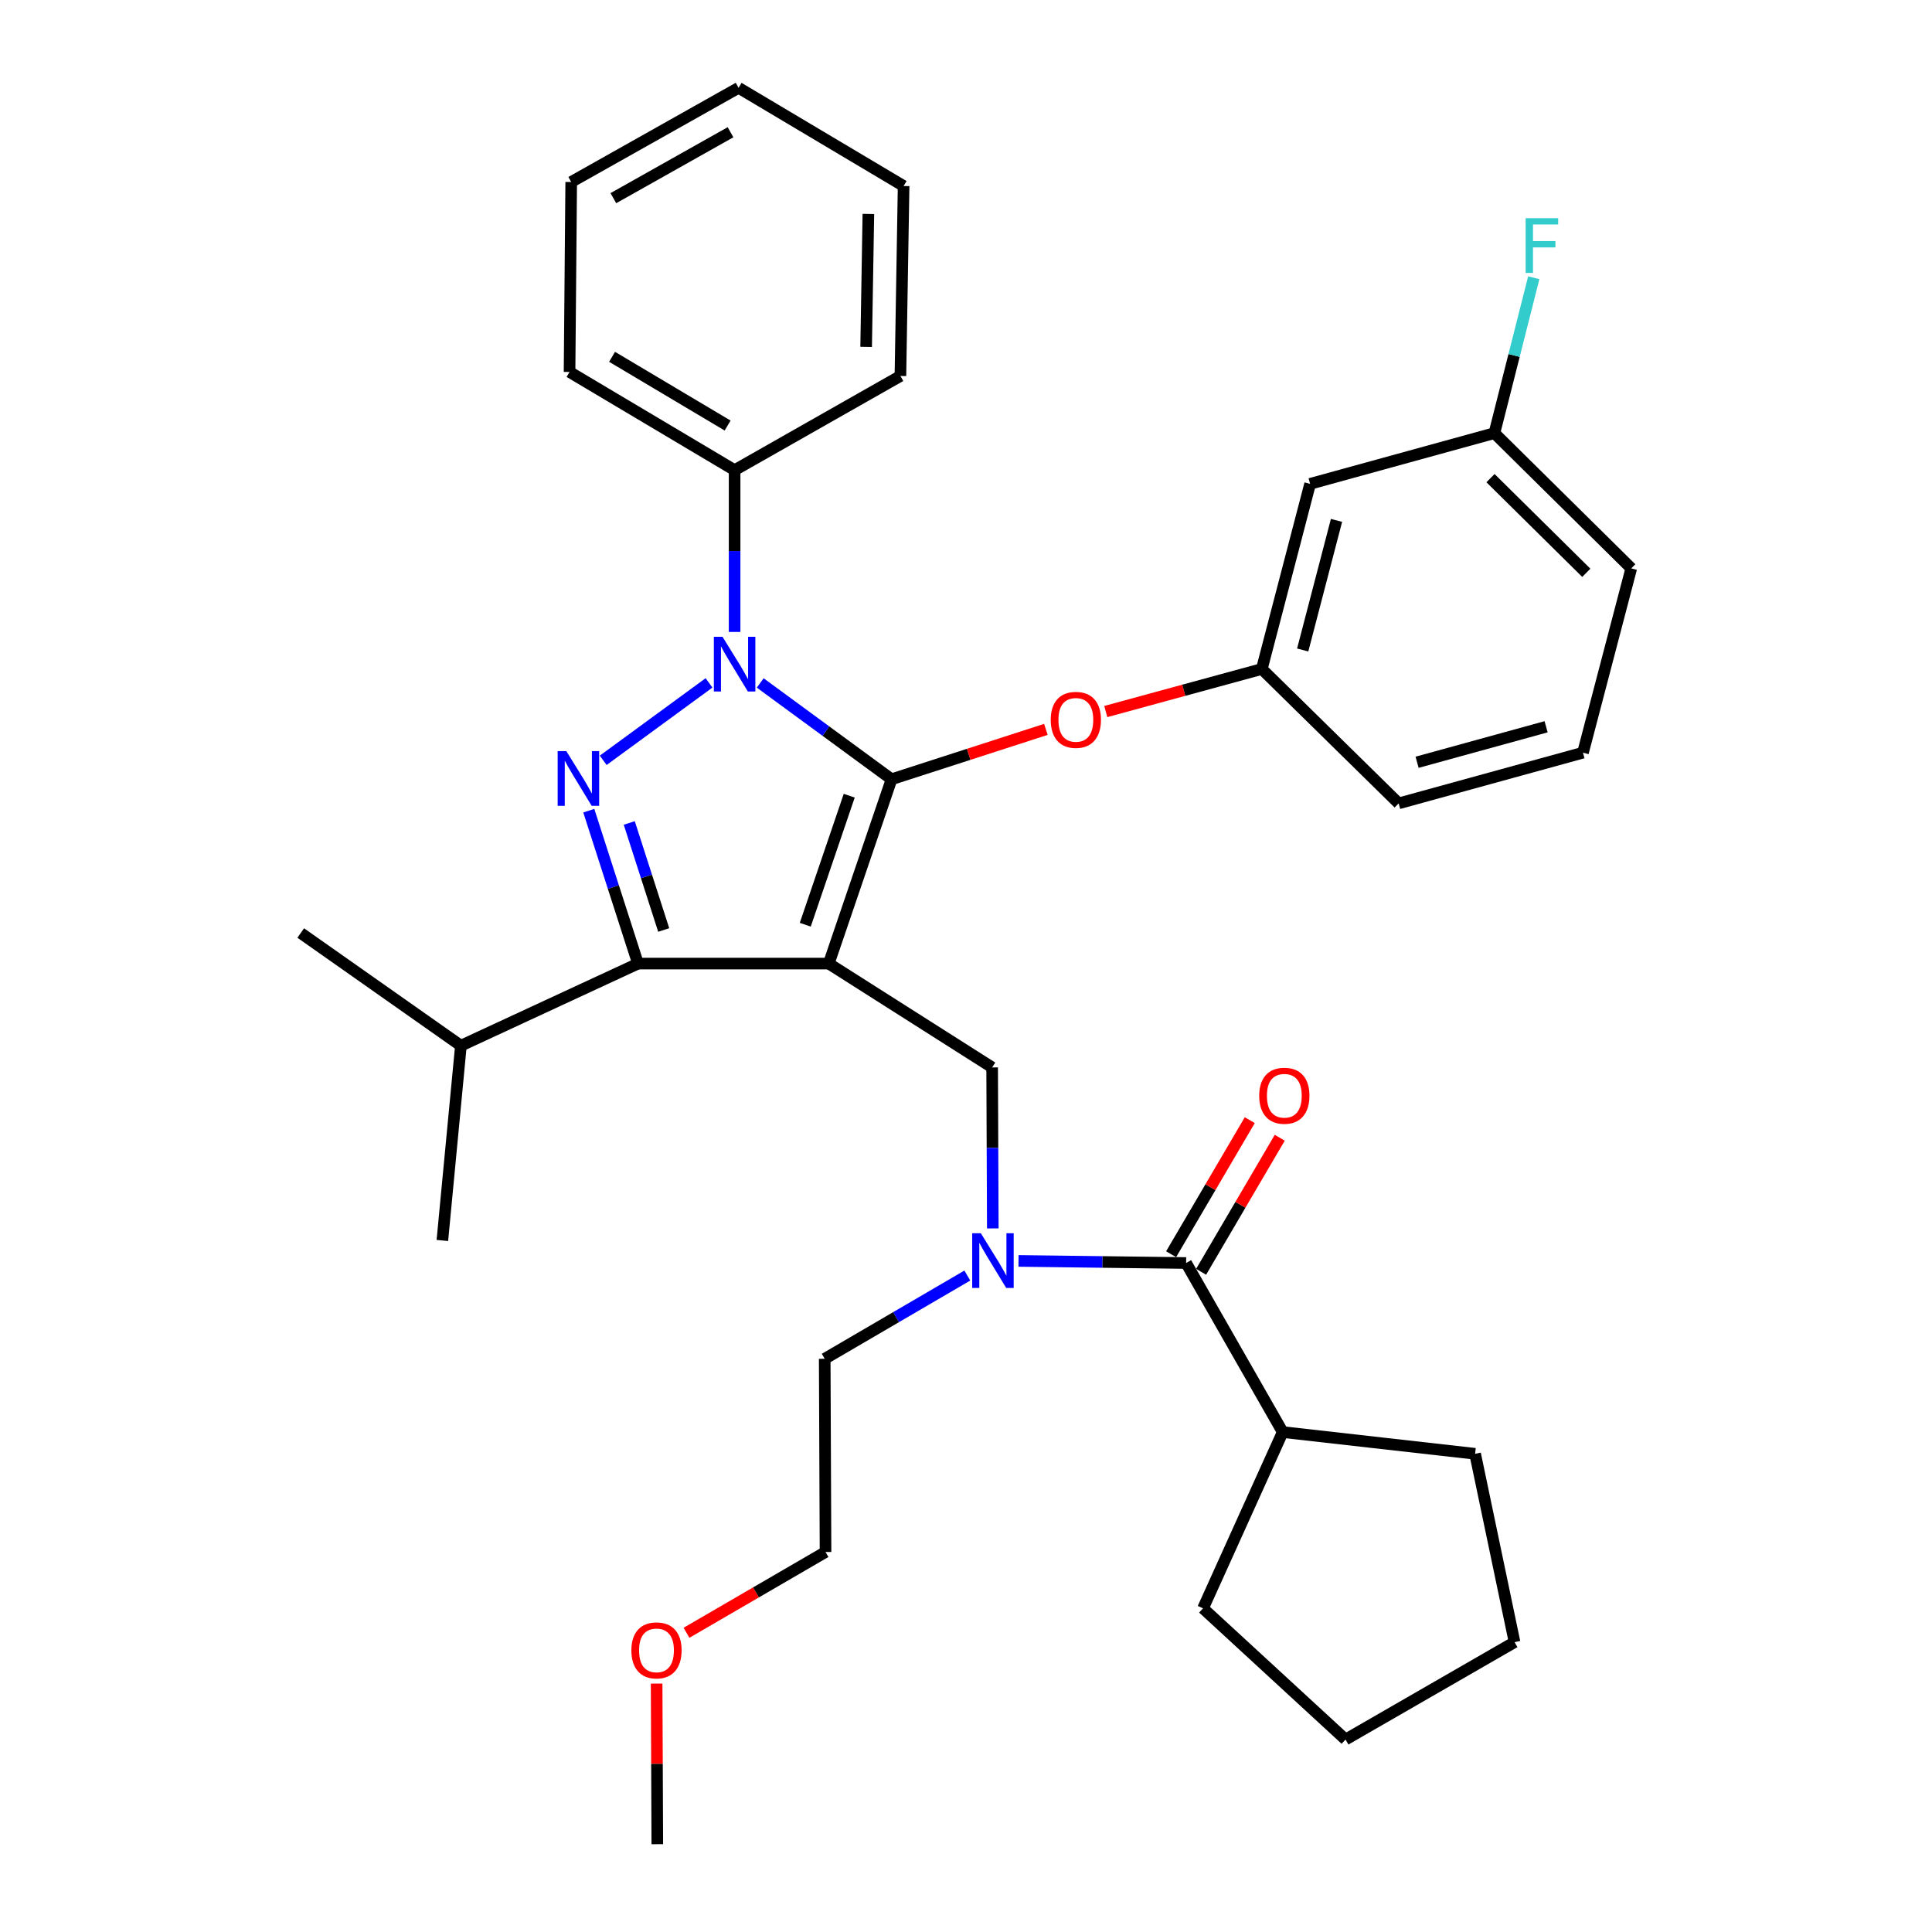<?xml version='1.0' encoding='iso-8859-1'?>
<svg version='1.1' baseProfile='full'
              xmlns='http://www.w3.org/2000/svg'
                      xmlns:rdkit='http://www.rdkit.org/xml'
                      xmlns:xlink='http://www.w3.org/1999/xlink'
                  xml:space='preserve'
width='1000px' height='1000px' viewBox='0 0 1000 1000'>
<!-- END OF HEADER -->
<rect style='opacity:1.0;fill:#FFFFFF;stroke:none' width='1000' height='1000' x='0' y='0'> </rect>
<path class='bond-0' d='M 428.96,498.751 L 461.466,403.341' style='fill:none;fill-rule:evenodd;stroke:#000000;stroke-width:6px;stroke-linecap:butt;stroke-linejoin:miter;stroke-opacity:1' />
<path class='bond-0' d='M 416.805,478.637 L 439.56,411.85' style='fill:none;fill-rule:evenodd;stroke:#000000;stroke-width:6px;stroke-linecap:butt;stroke-linejoin:miter;stroke-opacity:1' />
<path class='bond-3' d='M 428.96,498.751 L 330.233,498.751' style='fill:none;fill-rule:evenodd;stroke:#000000;stroke-width:6px;stroke-linecap:butt;stroke-linejoin:miter;stroke-opacity:1' />
<path class='bond-4' d='M 428.96,498.751 L 513.534,552.498' style='fill:none;fill-rule:evenodd;stroke:#000000;stroke-width:6px;stroke-linecap:butt;stroke-linejoin:miter;stroke-opacity:1' />
<path class='bond-1' d='M 461.466,403.341 L 427.478,378.416' style='fill:none;fill-rule:evenodd;stroke:#000000;stroke-width:6px;stroke-linecap:butt;stroke-linejoin:miter;stroke-opacity:1' />
<path class='bond-1' d='M 427.478,378.416 L 393.49,353.49' style='fill:none;fill-rule:evenodd;stroke:#0000FF;stroke-width:6px;stroke-linecap:butt;stroke-linejoin:miter;stroke-opacity:1' />
<path class='bond-7' d='M 461.466,403.341 L 501.408,390.434' style='fill:none;fill-rule:evenodd;stroke:#000000;stroke-width:6px;stroke-linecap:butt;stroke-linejoin:miter;stroke-opacity:1' />
<path class='bond-7' d='M 501.408,390.434 L 541.35,377.526' style='fill:none;fill-rule:evenodd;stroke:#FF0000;stroke-width:6px;stroke-linecap:butt;stroke-linejoin:miter;stroke-opacity:1' />
<path class='bond-8' d='M 380.231,327.096 L 380.231,285.223' style='fill:none;fill-rule:evenodd;stroke:#0000FF;stroke-width:6px;stroke-linecap:butt;stroke-linejoin:miter;stroke-opacity:1' />
<path class='bond-8' d='M 380.231,285.223 L 380.231,243.35' style='fill:none;fill-rule:evenodd;stroke:#000000;stroke-width:6px;stroke-linecap:butt;stroke-linejoin:miter;stroke-opacity:1' />
<path class='bond-34' d='M 366.987,353.46 L 312.22,393.539' style='fill:none;fill-rule:evenodd;stroke:#0000FF;stroke-width:6px;stroke-linecap:butt;stroke-linejoin:miter;stroke-opacity:1' />
<path class='bond-2' d='M 304.755,419.608 L 317.494,459.179' style='fill:none;fill-rule:evenodd;stroke:#0000FF;stroke-width:6px;stroke-linecap:butt;stroke-linejoin:miter;stroke-opacity:1' />
<path class='bond-2' d='M 317.494,459.179 L 330.233,498.751' style='fill:none;fill-rule:evenodd;stroke:#000000;stroke-width:6px;stroke-linecap:butt;stroke-linejoin:miter;stroke-opacity:1' />
<path class='bond-2' d='M 325.703,425.966 L 334.62,453.666' style='fill:none;fill-rule:evenodd;stroke:#0000FF;stroke-width:6px;stroke-linecap:butt;stroke-linejoin:miter;stroke-opacity:1' />
<path class='bond-2' d='M 334.62,453.666 L 343.538,481.366' style='fill:none;fill-rule:evenodd;stroke:#000000;stroke-width:6px;stroke-linecap:butt;stroke-linejoin:miter;stroke-opacity:1' />
<path class='bond-13' d='M 330.233,498.751 L 238.562,541.252' style='fill:none;fill-rule:evenodd;stroke:#000000;stroke-width:6px;stroke-linecap:butt;stroke-linejoin:miter;stroke-opacity:1' />
<path class='bond-6' d='M 513.534,552.498 L 513.705,594.161' style='fill:none;fill-rule:evenodd;stroke:#000000;stroke-width:6px;stroke-linecap:butt;stroke-linejoin:miter;stroke-opacity:1' />
<path class='bond-6' d='M 513.705,594.161 L 513.876,635.825' style='fill:none;fill-rule:evenodd;stroke:#0000FF;stroke-width:6px;stroke-linecap:butt;stroke-linejoin:miter;stroke-opacity:1' />
<path class='bond-5' d='M 613.931,653.734 L 570.558,653.192' style='fill:none;fill-rule:evenodd;stroke:#000000;stroke-width:6px;stroke-linecap:butt;stroke-linejoin:miter;stroke-opacity:1' />
<path class='bond-5' d='M 570.558,653.192 L 527.184,652.65' style='fill:none;fill-rule:evenodd;stroke:#0000FF;stroke-width:6px;stroke-linecap:butt;stroke-linejoin:miter;stroke-opacity:1' />
<path class='bond-9' d='M 621.691,658.286 L 642.044,623.591' style='fill:none;fill-rule:evenodd;stroke:#000000;stroke-width:6px;stroke-linecap:butt;stroke-linejoin:miter;stroke-opacity:1' />
<path class='bond-9' d='M 642.044,623.591 L 662.397,588.895' style='fill:none;fill-rule:evenodd;stroke:#FF0000;stroke-width:6px;stroke-linecap:butt;stroke-linejoin:miter;stroke-opacity:1' />
<path class='bond-9' d='M 606.172,649.182 L 626.525,614.487' style='fill:none;fill-rule:evenodd;stroke:#000000;stroke-width:6px;stroke-linecap:butt;stroke-linejoin:miter;stroke-opacity:1' />
<path class='bond-9' d='M 626.525,614.487 L 646.878,579.791' style='fill:none;fill-rule:evenodd;stroke:#FF0000;stroke-width:6px;stroke-linecap:butt;stroke-linejoin:miter;stroke-opacity:1' />
<path class='bond-12' d='M 613.931,653.734 L 663.93,741.237' style='fill:none;fill-rule:evenodd;stroke:#000000;stroke-width:6px;stroke-linecap:butt;stroke-linejoin:miter;stroke-opacity:1' />
<path class='bond-16' d='M 500.683,660.226 L 463.777,681.769' style='fill:none;fill-rule:evenodd;stroke:#0000FF;stroke-width:6px;stroke-linecap:butt;stroke-linejoin:miter;stroke-opacity:1' />
<path class='bond-16' d='M 463.777,681.769 L 426.871,703.313' style='fill:none;fill-rule:evenodd;stroke:#000000;stroke-width:6px;stroke-linecap:butt;stroke-linejoin:miter;stroke-opacity:1' />
<path class='bond-10' d='M 572.35,368.289 L 612.732,357.278' style='fill:none;fill-rule:evenodd;stroke:#FF0000;stroke-width:6px;stroke-linecap:butt;stroke-linejoin:miter;stroke-opacity:1' />
<path class='bond-10' d='M 612.732,357.278 L 653.114,346.266' style='fill:none;fill-rule:evenodd;stroke:#000000;stroke-width:6px;stroke-linecap:butt;stroke-linejoin:miter;stroke-opacity:1' />
<path class='bond-20' d='M 380.231,243.35 L 294.798,192.532' style='fill:none;fill-rule:evenodd;stroke:#000000;stroke-width:6px;stroke-linecap:butt;stroke-linejoin:miter;stroke-opacity:1' />
<path class='bond-20' d='M 376.614,220.264 L 316.811,184.691' style='fill:none;fill-rule:evenodd;stroke:#000000;stroke-width:6px;stroke-linecap:butt;stroke-linejoin:miter;stroke-opacity:1' />
<path class='bond-21' d='M 380.231,243.35 L 466.055,194.601' style='fill:none;fill-rule:evenodd;stroke:#000000;stroke-width:6px;stroke-linecap:butt;stroke-linejoin:miter;stroke-opacity:1' />
<path class='bond-11' d='M 653.114,346.266 L 678.114,250.437' style='fill:none;fill-rule:evenodd;stroke:#000000;stroke-width:6px;stroke-linecap:butt;stroke-linejoin:miter;stroke-opacity:1' />
<path class='bond-11' d='M 674.274,336.433 L 691.774,269.353' style='fill:none;fill-rule:evenodd;stroke:#000000;stroke-width:6px;stroke-linecap:butt;stroke-linejoin:miter;stroke-opacity:1' />
<path class='bond-19' d='M 653.114,346.266 L 723.944,415.836' style='fill:none;fill-rule:evenodd;stroke:#000000;stroke-width:6px;stroke-linecap:butt;stroke-linejoin:miter;stroke-opacity:1' />
<path class='bond-14' d='M 678.114,250.437 L 773.503,224.188' style='fill:none;fill-rule:evenodd;stroke:#000000;stroke-width:6px;stroke-linecap:butt;stroke-linejoin:miter;stroke-opacity:1' />
<path class='bond-23' d='M 663.93,741.237 L 622.687,832.468' style='fill:none;fill-rule:evenodd;stroke:#000000;stroke-width:6px;stroke-linecap:butt;stroke-linejoin:miter;stroke-opacity:1' />
<path class='bond-24' d='M 663.93,741.237 L 763.517,752.482' style='fill:none;fill-rule:evenodd;stroke:#000000;stroke-width:6px;stroke-linecap:butt;stroke-linejoin:miter;stroke-opacity:1' />
<path class='bond-25' d='M 238.562,541.252 L 228.966,642.069' style='fill:none;fill-rule:evenodd;stroke:#000000;stroke-width:6px;stroke-linecap:butt;stroke-linejoin:miter;stroke-opacity:1' />
<path class='bond-26' d='M 238.562,541.252 L 155.657,482.927' style='fill:none;fill-rule:evenodd;stroke:#000000;stroke-width:6px;stroke-linecap:butt;stroke-linejoin:miter;stroke-opacity:1' />
<path class='bond-15' d='M 773.503,224.188 L 783.687,183.976' style='fill:none;fill-rule:evenodd;stroke:#000000;stroke-width:6px;stroke-linecap:butt;stroke-linejoin:miter;stroke-opacity:1' />
<path class='bond-15' d='M 783.687,183.976 L 793.872,143.763' style='fill:none;fill-rule:evenodd;stroke:#33CCCC;stroke-width:6px;stroke-linecap:butt;stroke-linejoin:miter;stroke-opacity:1' />
<path class='bond-22' d='M 773.503,224.188 L 844.343,294.188' style='fill:none;fill-rule:evenodd;stroke:#000000;stroke-width:6px;stroke-linecap:butt;stroke-linejoin:miter;stroke-opacity:1' />
<path class='bond-22' d='M 771.482,247.486 L 821.07,296.486' style='fill:none;fill-rule:evenodd;stroke:#000000;stroke-width:6px;stroke-linecap:butt;stroke-linejoin:miter;stroke-opacity:1' />
<path class='bond-27' d='M 426.871,703.313 L 427.291,803.31' style='fill:none;fill-rule:evenodd;stroke:#000000;stroke-width:6px;stroke-linecap:butt;stroke-linejoin:miter;stroke-opacity:1' />
<path class='bond-17' d='M 819.343,389.587 L 723.944,415.836' style='fill:none;fill-rule:evenodd;stroke:#000000;stroke-width:6px;stroke-linecap:butt;stroke-linejoin:miter;stroke-opacity:1' />
<path class='bond-17' d='M 800.26,376.177 L 733.481,394.551' style='fill:none;fill-rule:evenodd;stroke:#000000;stroke-width:6px;stroke-linecap:butt;stroke-linejoin:miter;stroke-opacity:1' />
<path class='bond-36' d='M 819.343,389.587 L 844.343,294.188' style='fill:none;fill-rule:evenodd;stroke:#000000;stroke-width:6px;stroke-linecap:butt;stroke-linejoin:miter;stroke-opacity:1' />
<path class='bond-18' d='M 355.328,845.125 L 391.31,824.217' style='fill:none;fill-rule:evenodd;stroke:#FF0000;stroke-width:6px;stroke-linecap:butt;stroke-linejoin:miter;stroke-opacity:1' />
<path class='bond-18' d='M 391.31,824.217 L 427.291,803.31' style='fill:none;fill-rule:evenodd;stroke:#000000;stroke-width:6px;stroke-linecap:butt;stroke-linejoin:miter;stroke-opacity:1' />
<path class='bond-28' d='M 339.871,871.418 L 340.045,912.982' style='fill:none;fill-rule:evenodd;stroke:#FF0000;stroke-width:6px;stroke-linecap:butt;stroke-linejoin:miter;stroke-opacity:1' />
<path class='bond-28' d='M 340.045,912.982 L 340.218,954.545' style='fill:none;fill-rule:evenodd;stroke:#000000;stroke-width:6px;stroke-linecap:butt;stroke-linejoin:miter;stroke-opacity:1' />
<path class='bond-29' d='M 294.798,192.532 L 295.657,94.204' style='fill:none;fill-rule:evenodd;stroke:#000000;stroke-width:6px;stroke-linecap:butt;stroke-linejoin:miter;stroke-opacity:1' />
<path class='bond-30' d='M 466.055,194.601 L 467.704,96.283' style='fill:none;fill-rule:evenodd;stroke:#000000;stroke-width:6px;stroke-linecap:butt;stroke-linejoin:miter;stroke-opacity:1' />
<path class='bond-30' d='M 448.312,179.551 L 449.467,110.729' style='fill:none;fill-rule:evenodd;stroke:#000000;stroke-width:6px;stroke-linecap:butt;stroke-linejoin:miter;stroke-opacity:1' />
<path class='bond-32' d='M 622.687,832.468 L 696.446,900.379' style='fill:none;fill-rule:evenodd;stroke:#000000;stroke-width:6px;stroke-linecap:butt;stroke-linejoin:miter;stroke-opacity:1' />
<path class='bond-31' d='M 763.517,752.482 L 783.928,849.97' style='fill:none;fill-rule:evenodd;stroke:#000000;stroke-width:6px;stroke-linecap:butt;stroke-linejoin:miter;stroke-opacity:1' />
<path class='bond-35' d='M 295.657,94.204 L 382.29,45.455' style='fill:none;fill-rule:evenodd;stroke:#000000;stroke-width:6px;stroke-linecap:butt;stroke-linejoin:miter;stroke-opacity:1' />
<path class='bond-35' d='M 317.476,102.572 L 378.119,68.447' style='fill:none;fill-rule:evenodd;stroke:#000000;stroke-width:6px;stroke-linecap:butt;stroke-linejoin:miter;stroke-opacity:1' />
<path class='bond-33' d='M 467.704,96.283 L 382.29,45.455' style='fill:none;fill-rule:evenodd;stroke:#000000;stroke-width:6px;stroke-linecap:butt;stroke-linejoin:miter;stroke-opacity:1' />
<path class='bond-37' d='M 783.928,849.97 L 696.446,900.379' style='fill:none;fill-rule:evenodd;stroke:#000000;stroke-width:6px;stroke-linecap:butt;stroke-linejoin:miter;stroke-opacity:1' />
<path  class='atom-2' d='M 373.971 329.607
L 383.251 344.607
Q 384.171 346.087, 385.651 348.767
Q 387.131 351.447, 387.211 351.607
L 387.211 329.607
L 390.971 329.607
L 390.971 357.927
L 387.091 357.927
L 377.131 341.527
Q 375.971 339.607, 374.731 337.407
Q 373.531 335.207, 373.171 334.527
L 373.171 357.927
L 369.491 357.927
L 369.491 329.607
L 373.971 329.607
' fill='#0000FF'/>
<path  class='atom-3' d='M 293.126 388.772
L 302.406 403.772
Q 303.326 405.252, 304.806 407.932
Q 306.286 410.612, 306.366 410.772
L 306.366 388.772
L 310.126 388.772
L 310.126 417.092
L 306.246 417.092
L 296.286 400.692
Q 295.126 398.772, 293.886 396.572
Q 292.686 394.372, 292.326 393.692
L 292.326 417.092
L 288.646 417.092
L 288.646 388.772
L 293.126 388.772
' fill='#0000FF'/>
<path  class='atom-7' d='M 507.684 638.325
L 516.964 653.325
Q 517.884 654.805, 519.364 657.485
Q 520.844 660.165, 520.924 660.325
L 520.924 638.325
L 524.684 638.325
L 524.684 666.645
L 520.804 666.645
L 510.844 650.245
Q 509.684 648.325, 508.444 646.125
Q 507.244 643.925, 506.884 643.245
L 506.884 666.645
L 503.204 666.645
L 503.204 638.325
L 507.684 638.325
' fill='#0000FF'/>
<path  class='atom-8' d='M 543.856 372.595
Q 543.856 365.795, 547.216 361.995
Q 550.576 358.195, 556.856 358.195
Q 563.136 358.195, 566.496 361.995
Q 569.856 365.795, 569.856 372.595
Q 569.856 379.475, 566.456 383.395
Q 563.056 387.275, 556.856 387.275
Q 550.616 387.275, 547.216 383.395
Q 543.856 379.515, 543.856 372.595
M 556.856 384.075
Q 561.176 384.075, 563.496 381.195
Q 565.856 378.275, 565.856 372.595
Q 565.856 367.035, 563.496 364.235
Q 561.176 361.395, 556.856 361.395
Q 552.536 361.395, 550.176 364.195
Q 547.856 366.995, 547.856 372.595
Q 547.856 378.315, 550.176 381.195
Q 552.536 384.075, 556.856 384.075
' fill='#FF0000'/>
<path  class='atom-10' d='M 651.769 567.151
Q 651.769 560.351, 655.129 556.551
Q 658.489 552.751, 664.769 552.751
Q 671.049 552.751, 674.409 556.551
Q 677.769 560.351, 677.769 567.151
Q 677.769 574.031, 674.369 577.951
Q 670.969 581.831, 664.769 581.831
Q 658.529 581.831, 655.129 577.951
Q 651.769 574.071, 651.769 567.151
M 664.769 578.631
Q 669.089 578.631, 671.409 575.751
Q 673.769 572.831, 673.769 567.151
Q 673.769 561.591, 671.409 558.791
Q 669.089 555.951, 664.769 555.951
Q 660.449 555.951, 658.089 558.751
Q 655.769 561.551, 655.769 567.151
Q 655.769 572.871, 658.089 575.751
Q 660.449 578.631, 664.769 578.631
' fill='#FF0000'/>
<path  class='atom-16' d='M 789.672 112.94
L 806.512 112.94
L 806.512 116.18
L 793.472 116.18
L 793.472 124.78
L 805.072 124.78
L 805.072 128.06
L 793.472 128.06
L 793.472 141.26
L 789.672 141.26
L 789.672 112.94
' fill='#33CCCC'/>
<path  class='atom-19' d='M 326.799 854.228
Q 326.799 847.428, 330.159 843.628
Q 333.519 839.828, 339.799 839.828
Q 346.079 839.828, 349.439 843.628
Q 352.799 847.428, 352.799 854.228
Q 352.799 861.108, 349.399 865.028
Q 345.999 868.908, 339.799 868.908
Q 333.559 868.908, 330.159 865.028
Q 326.799 861.148, 326.799 854.228
M 339.799 865.708
Q 344.119 865.708, 346.439 862.828
Q 348.799 859.908, 348.799 854.228
Q 348.799 848.668, 346.439 845.868
Q 344.119 843.028, 339.799 843.028
Q 335.479 843.028, 333.119 845.828
Q 330.799 848.628, 330.799 854.228
Q 330.799 859.948, 333.119 862.828
Q 335.479 865.708, 339.799 865.708
' fill='#FF0000'/>
</svg>
